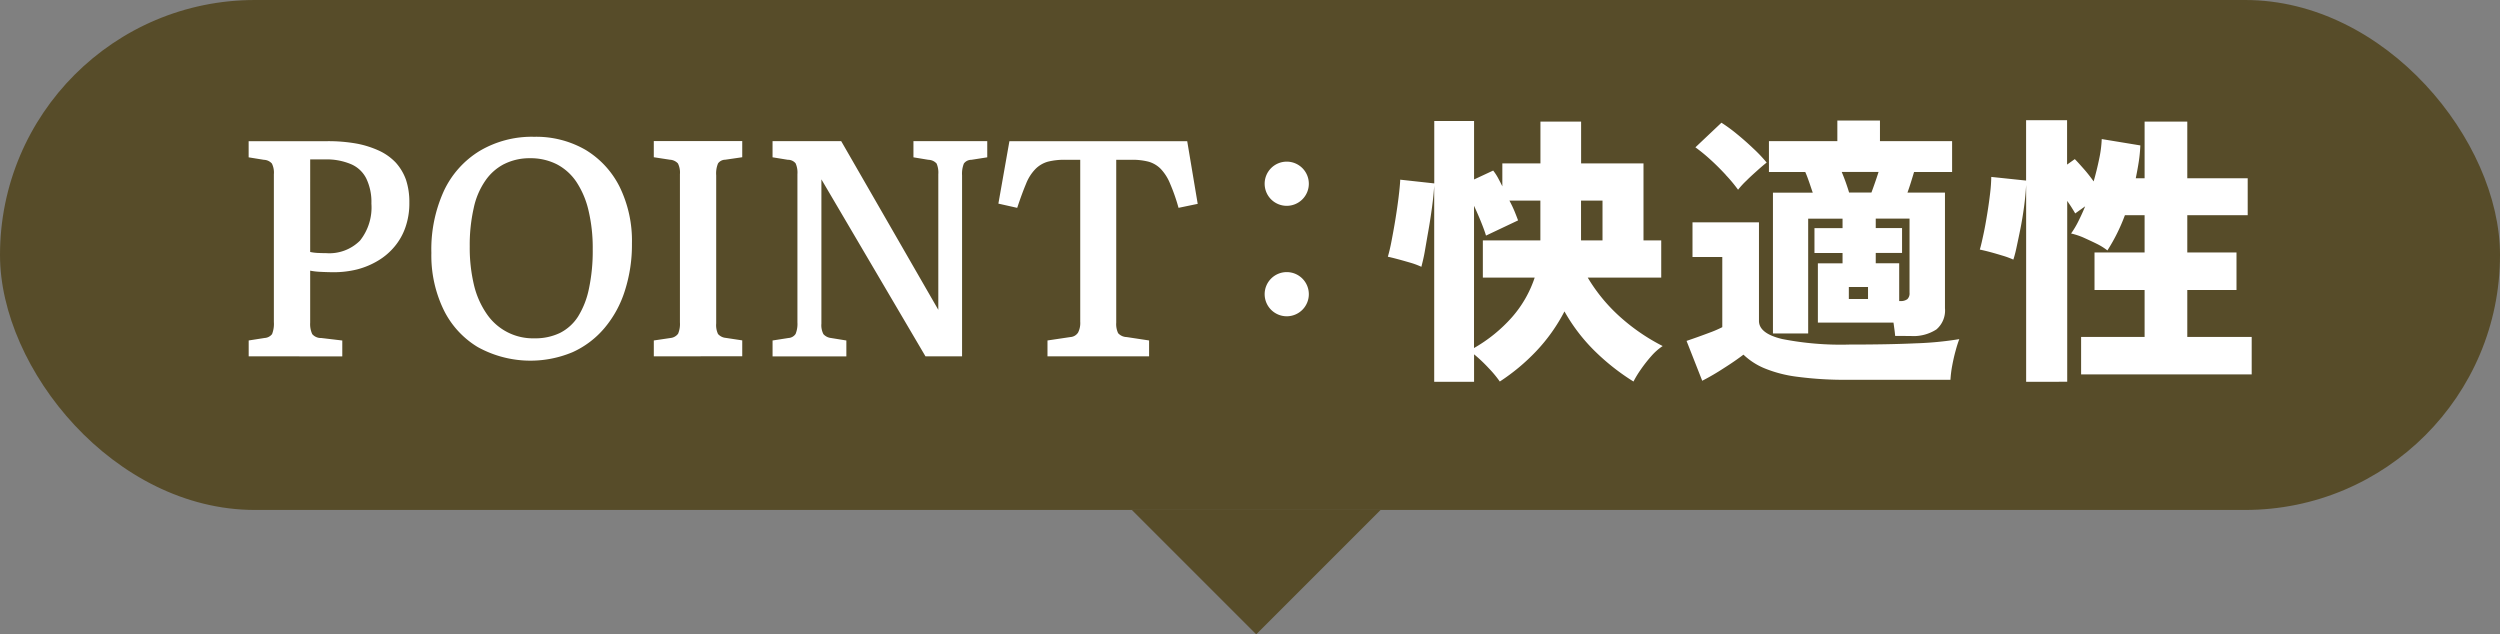 <svg xmlns="http://www.w3.org/2000/svg" width="201" height="51" viewBox="0 0 201 51">
  <rect x="0" y="0" width="201" height="51" fill="#808080" stroke="none"/>
  <g id="txt_bln02" transform="translate(-786 -10232.001)">
    <g id="txt_bln02-2" data-name="txt_bln02" transform="translate(547 6910.001)">
      <rect id="長方形_9904" data-name="長方形 9904" width="201" height="41" rx="20.5" transform="translate(239 3322)" fill="#574c29"/>
      <path id="多角形_1" data-name="多角形 1" d="M10,0,20,10H0Z" transform="translate(350 3373) rotate(180)" fill="#574c29"/>
    </g>
    <g id="txt_bln01" transform="translate(547 6909.001)">
      <path id="合体_372" data-name="合体 372" d="M5082,19766.654a1.776,1.776,0,1,1,1.776,1.775A1.778,1.778,0,0,1,5082,19766.654Zm0-8.881a1.776,1.776,0,1,1,1.776,1.775A1.773,1.773,0,0,1,5082,19757.773Z" transform="translate(-4741.322 -16420)" fill="#fff"/>
      <path id="合体_370" data-name="合体 370" d="M4816.534,16447.9a7.17,7.17,0,0,1-2.755-3.035,10.014,10.014,0,0,1-.967-4.531,11.313,11.313,0,0,1,1.01-4.992,7.475,7.475,0,0,1,2.872-3.207,8.223,8.223,0,0,1,4.385-1.137,7.921,7.921,0,0,1,4.122,1.047,7.253,7.253,0,0,1,2.748,2.977,9.85,9.85,0,0,1,.989,4.547,12.105,12.105,0,0,1-.567,3.8,8.674,8.674,0,0,1-1.629,2.992,7.262,7.262,0,0,1-2.565,1.949,8.748,8.748,0,0,1-7.643-.41Zm2.146-14.719a4.1,4.1,0,0,0-1.527,1.344,6.056,6.056,0,0,0-.938,2.211,13.417,13.417,0,0,0-.318,3.078,12.891,12.891,0,0,0,.348,3.133,6.886,6.886,0,0,0,1.041,2.324,4.491,4.491,0,0,0,3.823,1.93,4.565,4.565,0,0,0,2.037-.43,3.706,3.706,0,0,0,1.454-1.312,6.8,6.8,0,0,0,.879-2.242,14.557,14.557,0,0,0,.306-3.184,13,13,0,0,0-.342-3.125,7.038,7.038,0,0,0-.974-2.289,4.289,4.289,0,0,0-1.578-1.414,4.659,4.659,0,0,0-2.146-.484A4.523,4.523,0,0,0,4818.679,16433.184Zm43.668,15.469v-1.277l1.832-.273a.8.8,0,0,0,.626-.359,1.666,1.666,0,0,0,.175-.867v-13.027h-1.208a5.356,5.356,0,0,0-1.41.156,2.288,2.288,0,0,0-.988.59,3.549,3.549,0,0,0-.749,1.18c-.211.5-.451,1.148-.713,1.938l-1.513-.34.887-5.02h14.295l.844,5.039-1.542.32a14.965,14.965,0,0,0-.676-1.937,3.81,3.81,0,0,0-.741-1.18,2.238,2.238,0,0,0-.981-.59,5.169,5.169,0,0,0-1.382-.156h-1.229v13.1a1.712,1.712,0,0,0,.152.84.958.958,0,0,0,.69.313l1.8.273v1.277Zm-9.809,0-8.368-14.23v11.594a1.563,1.563,0,0,0,.16.848.956.956,0,0,0,.61.313l1.236.2v1.277h-5.933v-1.277l1.279-.2a.737.737,0,0,0,.574-.328,2.14,2.14,0,0,0,.146-.926v-11.914a1.839,1.839,0,0,0-.146-.875.79.79,0,0,0-.625-.285l-1.229-.2v-1.3h5.519l7.808,13.563v-10.906a1.845,1.845,0,0,0-.137-.855.911.911,0,0,0-.655-.3l-1.207-.2v-1.3h5.934v1.3l-1.279.2a.742.742,0,0,0-.6.3,2.2,2.2,0,0,0-.146.949v14.551Zm-21.842,0v-1.277l1.353-.2a.861.861,0,0,0,.6-.344,2.012,2.012,0,0,0,.146-.91v-11.914a1.629,1.629,0,0,0-.16-.863.932.932,0,0,0-.641-.3l-1.3-.2v-1.3h7.111v1.3l-1.374.2a.715.715,0,0,0-.574.3,2.1,2.1,0,0,0-.146.949v11.914a1.672,1.672,0,0,0,.146.848.942.942,0,0,0,.625.313l1.323.2v1.277Zm-32.572,0v-1.277l1.279-.2a.815.815,0,0,0,.6-.312,2.238,2.238,0,0,0,.145-.969v-11.887a1.625,1.625,0,0,0-.159-.855.885.885,0,0,0-.634-.3l-1.235-.2v-1.3h6.348a13.018,13.018,0,0,1,2.312.191,7.728,7.728,0,0,1,1.833.578,4.377,4.377,0,0,1,1.338.957,4.134,4.134,0,0,1,.821,1.383,5.678,5.678,0,0,1,.269,1.836,5.831,5.831,0,0,1-.312,1.969,4.884,4.884,0,0,1-.88,1.563,5.134,5.134,0,0,1-1.323,1.129,6.33,6.33,0,0,1-1.665.7,7.764,7.764,0,0,1-1.869.23c-.429,0-.828-.016-1.191-.035a5.336,5.336,0,0,1-.734-.09v4.188a1.91,1.91,0,0,0,.166.914.908.908,0,0,0,.729.313l1.687.2v1.277Zm4.944-8.391a3.893,3.893,0,0,0,.545.074c.232.012.473.02.734.02a3.488,3.488,0,0,0,2.727-1.008,4.285,4.285,0,0,0,.916-2.977,4.347,4.347,0,0,0-.415-2.023,2.439,2.439,0,0,0-1.229-1.148,5.05,5.05,0,0,0-2.122-.379h-1.156Z" transform="translate(-4539.13 -13097)" fill="#fff"/>
      <path id="合体_374" data-name="合体 374" d="M20954.047-11130.55v-15.832c-.031.553-.084,1.137-.168,1.758s-.184,1.227-.3,1.806-.227,1.095-.32,1.531-.184.742-.242.911a6.8,6.8,0,0,0-.842-.311c-.332-.1-.664-.2-1-.29s-.621-.157-.854-.205c.1-.321.189-.742.3-1.253s.205-1.058.3-1.637.17-1.126.232-1.658a12.226,12.226,0,0,0,.09-1.294l2.8.294v-4.853h3.295v3.568l.621-.441c.2.2.438.468.727.794s.547.664.789,1c.168-.595.316-1.189.438-1.784a9.3,9.3,0,0,0,.211-1.621l3.105.511a11.905,11.905,0,0,1-.127,1.311c-.068.442-.152.89-.242,1.332h.711v-4.559h3.432v4.559h4.857v2.969h-4.857v2.994h3.957v3.017h-3.957v3.773h5.178v3.011h-13.715v-3.011h5.105v-3.773h-4.027v-3.017h4.027v-2.994h-1.584a14.661,14.661,0,0,1-1.406,2.831,5.007,5.007,0,0,0-.873-.542c-.354-.174-.711-.337-1.068-.5a5.617,5.617,0,0,0-.98-.32,7.211,7.211,0,0,0,.6-1.011c.184-.368.363-.758.531-1.174l-.8.573c-.074-.137-.174-.294-.285-.474s-.236-.353-.357-.536v14.542Zm-47.592,0v-15.764q-.047.759-.172,1.705c-.086.627-.18,1.259-.291,1.885s-.209,1.205-.3,1.727-.2.921-.268,1.2a6.172,6.172,0,0,0-.838-.316c-.332-.095-.668-.194-1.006-.284s-.621-.163-.852-.21c.094-.321.2-.753.3-1.284s.211-1.121.311-1.742.186-1.211.254-1.769.115-1.026.131-1.4l2.736.3v-5.017h3.2v4.7l1.537-.716a4.336,4.336,0,0,1,.373.563c.121.226.242.457.363.705v-1.843h3.063v-3.363h3.27v3.363h5.016v6.19h1.426v2.989h-5.91a13.549,13.549,0,0,0,2.611,3.168,15.928,15.928,0,0,0,3.416,2.337,4.607,4.607,0,0,0-.922.816,11.333,11.333,0,0,0-.836,1.068,8.29,8.29,0,0,0-.59.969,17.955,17.955,0,0,1-2.969-2.311,14.3,14.3,0,0,1-2.58-3.327,13.989,13.989,0,0,1-2.273,3.2,16.3,16.3,0,0,1-2.926,2.438,8.951,8.951,0,0,0-.885-1.068,12.133,12.133,0,0,0-1.184-1.121v2.21Zm3.2-2.716a12.069,12.069,0,0,0,3.059-2.484,9.214,9.214,0,0,0,1.82-3.179h-4.168v-2.989h4.625v-3.2h-2.488a9.663,9.663,0,0,1,.432.91c.115.284.2.511.264.679l-2.58,1.222c-.09-.311-.227-.674-.4-1.105s-.363-.858-.562-1.29Zm8.605-8.652h1.727v-3.2h-1.727Zm8.484,8.079c.273-.095.6-.206.963-.337s.727-.264,1.084-.4a9,9,0,0,0,.826-.368v-5.643h-2.395v-2.784h5.344v7.921q0,1.011,1.861,1.458a24.4,24.4,0,0,0,5.385.447c2.074,0,3.854-.031,5.354-.1a26.791,26.791,0,0,0,3.506-.337,9.558,9.558,0,0,0-.295.932c-.111.395-.2.8-.279,1.222a9.1,9.1,0,0,0-.137,1.115h-8.148a29.269,29.269,0,0,1-4.162-.242,10.233,10.233,0,0,1-2.686-.7,5.5,5.5,0,0,1-1.646-1.079c-.443.337-.975.706-1.6,1.1a19.144,19.144,0,0,1-1.715,1Zm16.773-.4c-.016-.152-.031-.32-.057-.5s-.047-.374-.08-.573h-6.078v-4.764h1.984v-.832h-2.258v-2h2.258v-.758h-2.764v9.227h-2.832v-11.321h3.2c-.1-.279-.189-.563-.291-.853s-.2-.563-.311-.806h-2.92v-2.484h5.5v-1.657h3.426v1.657h5.8v2.484h-3.059c-.078.264-.162.537-.252.827s-.184.568-.279.831h3.016v9.295a2,2,0,0,1-.689,1.705,3.386,3.386,0,0,1-2.074.526Zm-1.562-5.842h1.885v3.037h.094a.861.861,0,0,0,.564-.153.641.641,0,0,0,.174-.516v-5.958h-2.717v.758h2.115v2h-2.115Zm-2.164,2.874h1.543v-.964h-1.543Zm-.23-9.332q.158.45.252.773h1.795c.186-.5.379-1.047.574-1.658h-2.963C20939.342-11147.129,20939.457-11146.834,20939.563-11146.534Zm-9.658-.643c-.389-.421-.795-.831-1.227-1.221a13.764,13.764,0,0,0-1.221-1l2.094-1.979a12.578,12.578,0,0,1,1.232.9c.453.368.895.758,1.32,1.163a11.693,11.693,0,0,1,1.084,1.142q-.3.23-.746.632c-.3.269-.6.537-.875.815a6.7,6.7,0,0,0-.678.737A11.782,11.782,0,0,0,20929.9-11147.177Z" transform="translate(-20552.145 14484.248)" fill="#fff"/>
    </g>
  </g>
</svg>
